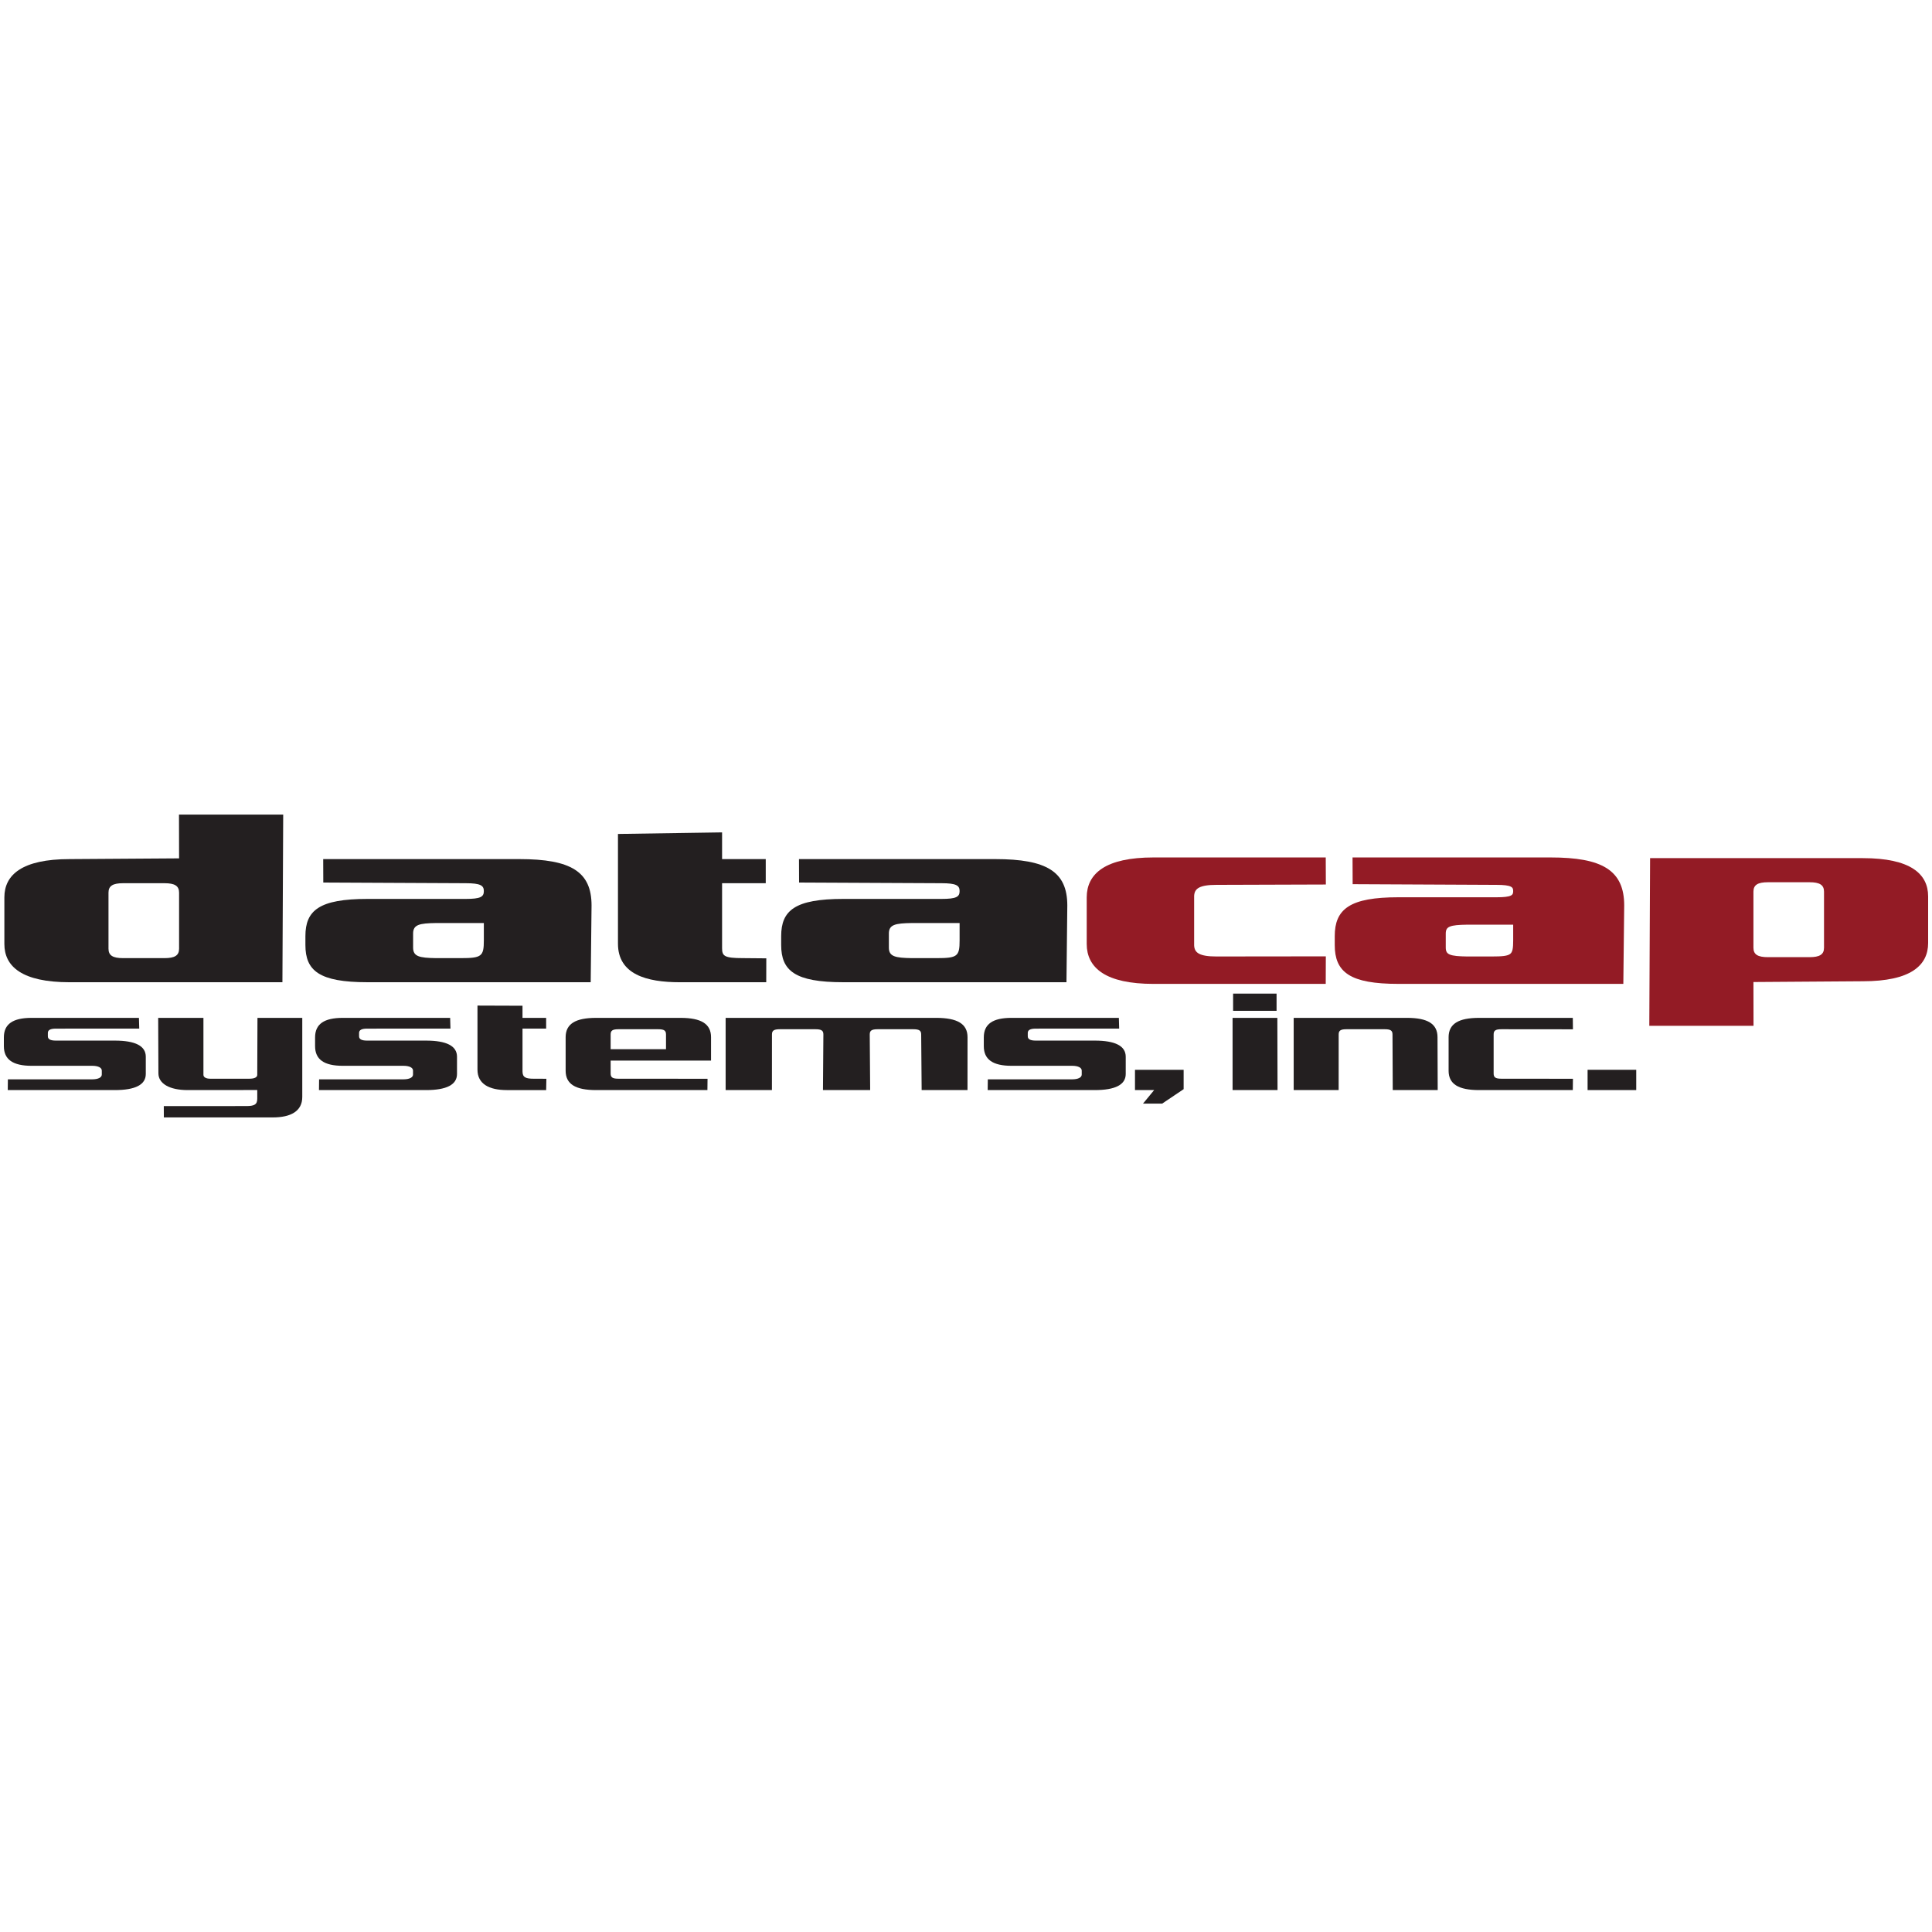 <svg xmlns="http://www.w3.org/2000/svg" xmlns:xlink="http://www.w3.org/1999/xlink" id="Layer_1" x="0px" y="0px" viewBox="0 0 500 500" xml:space="preserve"><g>	<path fill="#231F20" d="M18.031,254.203c-12.333,0-16.901-4.068-16.901-9.898v-12.068c0-5.832,4.568-9.902,16.901-9.902  l28.315-0.191l-0.025-11.332h26.971l-0.202,43.393H18.031z M46.347,231.014c0-1.762-1.143-2.439-3.77-2.439H31.845  c-2.624,0-3.767,0.678-3.767,2.439v14.512c0,1.762,1.143,2.438,3.767,2.438h10.732c2.627,0,3.77-0.676,3.77-2.438V231.014z"></path>	<path fill="#931B25" d="M482.102,222.086c12.334,0,16.898,4.068,16.898,9.898v12.07c0,5.828-4.565,9.895-16.898,9.895  l-28.315,0.199l0.022,11.33h-26.971l0.205-43.393H482.102z M453.787,245.273c0,1.762,1.143,2.441,3.766,2.441h10.736  c2.623,0,3.766-0.68,3.766-2.441v-14.512c0-1.762-1.143-2.438-3.766-2.438h-10.736c-2.623,0-3.766,0.676-3.766,2.438V245.273z"></path>	<path fill="#231F20" d="M134.429,222.334c13.347,0,18.664,3.256,18.664,12.002l-0.221,19.863H95.101  c-12.52,0-16.062-2.984-16.062-9.627v-2.305c0-6.643,3.542-9.627,16.062-9.627h25.394c3.896,0,4.724-0.543,4.724-2.033  c0-1.424-0.827-2.033-4.724-2.033L83.667,228.4l-0.024-6.066H134.429z M112.816,238.879c-4.253,0.066-5.904,0.408-5.904,2.713v3.66  c0,2.305,1.651,2.645,5.904,2.711h6.495c5.313,0,5.907-0.473,5.907-4.543v-4.541H112.816z"></path>	<path fill="#231F20" d="M159.929,215.828l26.945-0.408v6.914h11.3v6.236h-11.3v16.816c0,2.033,0.574,2.576,5.367,2.576l6.078,0.055  l-0.018,6.186h-22.387c-8.562,0-15.985-2.033-15.985-9.969V215.828z"></path>	<path fill="#931B25" d="M308.614,244.709c0.117,2.307,1.828,3.254,6.17,3.254l27.909-0.031l-0.023,6.271h-44.1  c-12.333,0-16.901-4.068-16.901-9.902v-12.064c0-5.832,4.568-9.902,16.901-9.902h44.104l0.025,6.15l-27.915,0.09  c-4.342,0-6.053,0.949-6.17,3.254V244.709z"></path>	<path fill="none" stroke="#931B25" stroke-width="0.857" stroke-miterlimit="3.864" d="M308.614,244.709  c0.117,2.307,1.828,3.254,6.17,3.254l27.909-0.031l-0.023,6.271h-44.1c-12.333,0-16.901-4.068-16.901-9.902v-12.064  c0-5.832,4.568-9.902,16.901-9.902h44.104l0.025,6.15l-27.915,0.09c-4.342,0-6.053,0.949-6.17,3.254V244.709z"></path>	<path fill="#231F20" d="M257.562,222.334c13.343,0,18.656,3.256,18.656,12.002l-0.218,19.863H218.23  c-12.52,0-16.062-2.984-16.062-9.627v-2.305c0-6.643,3.543-9.627,16.062-9.627h25.392c3.899,0,4.724-0.543,4.724-2.033  c0-1.424-0.824-2.033-4.724-2.033L206.8,228.4l-0.024-6.066H257.562z M235.946,238.879c-4.25,0.066-5.907,0.408-5.907,2.713v3.66  c0,2.305,1.657,2.645,5.907,2.711h6.498c5.314,0,5.901-0.473,5.901-4.543v-4.541H235.946z"></path>	<path fill="#931B25" d="M401.25,222.334c13.346,0,18.664,3.256,18.664,12.002l-0.221,19.863h-57.771  c-12.52,0-16.062-2.984-16.062-9.627v-2.305c0-6.643,3.543-9.627,16.062-9.627h25.394c3.893,0,4.723-0.543,4.723-2.033  c0-1.424-0.83-2.033-4.723-2.033l-36.824-0.174l-0.025-6.066H401.25z M379.641,238.879c-4.256,0.066-5.908,0.408-5.908,2.713v3.66  c0,2.305,1.652,2.645,5.908,2.711h6.494c5.314,0,5.904-0.473,5.904-4.543v-4.541H379.641z"></path>	<path fill="none" stroke="#931B25" stroke-width="0.857" stroke-miterlimit="3.864" d="M401.25,222.334  c13.346,0,18.664,3.256,18.664,12.002l-0.221,19.863h-57.771c-12.52,0-16.062-2.984-16.062-9.627v-2.305  c0-6.643,3.543-9.627,16.062-9.627h25.394c3.893,0,4.723-0.543,4.723-2.033c0-1.424-0.83-2.033-4.723-2.033l-36.824-0.174  l-0.025-6.066H401.25z M379.641,238.879c-4.256,0.066-5.908,0.408-5.908,2.713v3.66c0,2.305,1.652,2.645,5.908,2.711h6.494  c5.314,0,5.904-0.473,5.904-4.543v-4.541H379.641z"></path>	<path fill="#231F20" d="M37.73,277.938c0,2.783-2.678,4.174-8.036,4.174H2.007l0.032-2.775l21.83-0.006  c1.538,0,2.476-0.479,2.476-1.236v-1.031c0-0.756-0.938-1.234-2.476-1.234H8.167c-4.821,0-7.167-1.629-7.167-5.088v-2.266  c0-3.461,2.346-5.053,7.167-5.053h27.789l0.079,2.775l-21.575,0.01c-1.405,0-2.074,0.358-2.074,1.111v0.877  c0,0.752,0.669,1.111,2.074,1.111h15.234c5.358,0,8.036,1.393,8.036,4.176V277.938z"></path>	<path fill="#231F20" d="M42.403,289.19l-0.013-2.934l21.307-0.01c2.077,0,2.882-0.355,2.882-1.906v-2.242l-18.013,0.016  c-4.688,0-7.568-1.672-7.568-4.338l-0.06-14.35h11.711v14.748c0,0.637,0.735,0.998,1.739,0.998h10.18  c1.272,0,2.011-0.361,2.011-0.998l0.054-14.748h11.595v20.478c0,3.656-2.946,5.285-7.632,5.285H42.403z"></path>	<path fill="#231F20" d="M141.344,266.203h-6.119v11.059c0,1.549,0.806,1.91,2.88,1.91l3.296,0.01l-0.057,2.932h-10.139  c-4.688,0-7.634-1.631-7.634-5.291v-16.58l11.653,0.041v3.139h6.119V266.203z"></path>	<path fill="#231F20" d="M158.034,274.477v3.34c0,0.994,0.467,1.352,2.008,1.352l23.068,0.016l-0.032,2.928h-28.795  c-5.358,0-7.896-1.551-7.896-5.008v-8.674c0-3.455,2.538-5.008,7.896-5.008h21.83c5.358,0,7.903,1.553,7.903,5.008v6.047H158.034z   M172.362,271.533v-3.816c0-0.992-0.467-1.352-2.008-1.352h-10.312c-1.541,0-2.008,0.359-2.008,1.352v3.816H172.362z"></path>	<path fill="#231F20" d="M242.261,263.422c5.517,0,8.137,1.553,8.137,5.012l-0.009,13.678h-11.866l-0.123-14.395  c0-0.992-0.486-1.352-2.067-1.352h-9.173c-1.585,0-2.071,0.359-2.071,1.352l0.11,14.395h-12.216l0.107-14.395  c0-0.992-0.479-1.352-2.065-1.352h-9.172c-1.585,0-2.071,0.359-2.071,1.352l-0.01,14.395h-11.979v-18.689H242.261z"></path>	<polygon fill="#231F20" points="295.81,285.613 298.69,282.113 293.733,282.113 293.733,276.863 306.325,276.863 306.325,281.875   300.765,285.613  "></polygon>	<path fill="#231F20" d="M330.578,263.422l0.047,18.689h-11.636v-18.689H330.578z M330.375,261.594h-11.25v-4.451h11.25V261.594z"></path>	<path fill="#231F20" d="M364.125,263.422c5.361,0,7.902,1.553,7.902,5.012l0.049,13.678h-11.635l-0.064-14.395  c0-0.992-0.471-1.352-2.008-1.352h-9.91c-1.541,0-2.01,0.359-2.01,1.352l-0.008,14.395h-11.637v-18.689H364.125z"></path>	<path fill="#231F20" d="M388.56,266.365c-1.545,0-2.008,0.359-2.008,1.352v10.1c0,0.994,0.463,1.352,2.008,1.352l18.516,0.016  l-0.035,2.928h-24.24c-5.357,0-7.902-1.551-7.902-5.008v-8.674c0-3.455,2.545-5.008,7.902-5.008h24.24l0.035,2.959L388.56,266.365z  "></path>	<path fill="#231F20" d="M118.272,277.938c0,2.783-2.681,4.174-8.035,4.174H82.55l0.031-2.775l21.831-0.006  c1.54,0,2.475-0.479,2.475-1.236v-1.031c0-0.756-0.935-1.234-2.475-1.234H88.71c-4.821,0-7.167-1.629-7.167-5.088v-2.266  c0-3.461,2.346-5.053,7.167-5.053h27.788l0.079,2.775l-21.574,0.01c-1.405,0-2.075,0.358-2.075,1.111v0.877  c0,0.752,0.67,1.111,2.075,1.111h15.234c5.354,0,8.035,1.393,8.035,4.176V277.938z"></path>	<path fill="#231F20" d="M291.337,277.938c0,2.783-2.681,4.174-8.039,4.174H255.61l0.035-2.775l21.83-0.006  c1.538,0,2.476-0.479,2.476-1.236v-1.031c0-0.756-0.938-1.234-2.476-1.234h-15.705c-4.821,0-7.164-1.629-7.164-5.088v-2.266  c0-3.461,2.343-5.053,7.164-5.053h27.789l0.079,2.775l-21.572,0.01c-1.411,0-2.08,0.358-2.08,1.111v0.877  c0,0.752,0.669,1.111,2.08,1.111h15.231c5.358,0,8.039,1.393,8.039,4.176V277.938z"></path>	<rect x="410.867" y="276.863" fill="#231F20" width="12.59" height="5.248"></rect></g></svg>